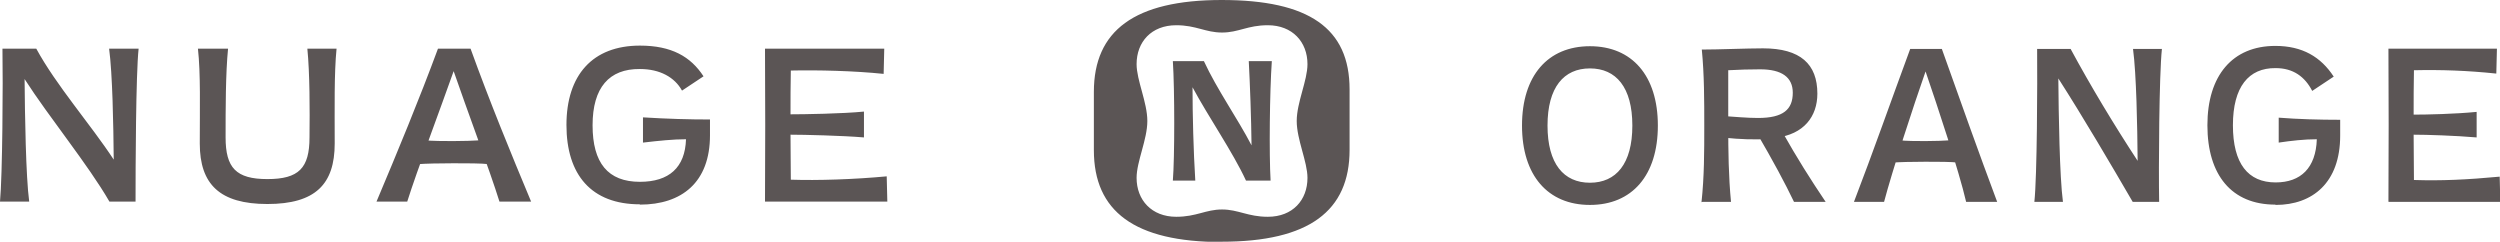 <?xml version="1.0" encoding="UTF-8"?>
<svg xmlns="http://www.w3.org/2000/svg" width="362" height="35" viewBox="0 0 362 35" fill="none">
  <path d="M176.906 35C189.545 35 195.419 30.553 195.419 21.704V12.943C195.419 4.094 189.545 0 176.906 0C164.266 0 158.392 4.447 158.392 13.296V21.748C158.392 30.598 164.266 35.044 176.906 35.044V35ZM0 29.189H4.228C3.738 25.535 3.605 16.598 3.56 11.447C7.121 16.994 12.773 23.862 15.844 29.189H19.627C19.627 24.302 19.671 10.742 20.072 7.044H15.799C16.289 10.698 16.422 18.05 16.467 23.113C13.084 17.962 8.144 12.371 5.252 7.044H0.356C0.445 11.931 0.356 25.491 0 29.189ZM38.719 29.541C45.662 29.541 48.465 26.679 48.465 20.78C48.465 15.673 48.376 10.654 48.733 7.044H44.505C44.861 10.654 44.861 15.849 44.816 19.899C44.816 24.346 43.258 25.931 38.719 25.931C34.179 25.931 32.666 24.302 32.666 19.899C32.666 15.805 32.666 10.654 33.022 7.044H28.661C29.061 10.654 28.928 15.673 28.928 20.78C28.928 26.679 31.821 29.541 38.719 29.541ZM60.482 23.774C61.55 23.686 63.73 23.642 65.644 23.642C67.558 23.642 69.739 23.642 70.807 23.774L69.961 20.296C68.626 20.384 66.846 20.428 65.6 20.428C64.354 20.428 62.618 20.428 61.238 20.296L60.437 23.774H60.482ZM54.518 29.189H58.968C60.348 24.786 63.908 15.365 65.689 10.302C67.424 15.365 70.94 24.742 72.32 29.189H76.904C73.922 22.057 70.94 14.793 68.136 7.044H63.419C60.704 14.396 57.544 22.013 54.518 29.189ZM92.659 29.629C98.711 29.629 102.806 26.415 102.806 19.591V17.302C99.824 17.302 96.664 17.214 93.103 16.994V20.648C95.373 20.384 97.465 20.163 99.334 20.163C99.201 24.258 96.886 26.327 92.659 26.327C88.03 26.327 85.805 23.598 85.805 18.138C85.805 12.679 88.208 9.95 92.659 9.994C95.551 9.994 97.688 11.182 98.756 13.12L101.871 11.05C100.002 8.189 97.242 6.604 92.659 6.604C85.805 6.604 82.022 10.874 82.022 18.094C82.022 25.314 85.627 29.585 92.659 29.585V29.629ZM110.727 29.189H128.485L128.396 25.535C123.678 25.975 118.427 26.151 114.51 26.019C114.51 23.906 114.466 21.837 114.466 19.503C116.379 19.503 121.987 19.635 125.102 19.899V16.157C121.987 16.465 116.379 16.553 114.466 16.553C114.466 14.44 114.466 12.327 114.51 10.214C118.427 10.126 123.723 10.258 127.951 10.698L128.04 7.044H110.772C110.816 14.396 110.816 21.793 110.772 29.189H110.727ZM170.319 31.39C166.759 31.39 164.578 28.969 164.578 25.755C164.578 23.377 166.135 20.207 166.135 17.522C166.135 14.836 164.578 11.623 164.578 9.289C164.578 6.075 166.714 3.654 170.319 3.654C173.212 3.654 174.547 4.711 176.95 4.711C179.353 4.711 180.644 3.654 183.581 3.654C187.142 3.654 189.322 6.075 189.322 9.289C189.322 11.667 187.765 14.836 187.765 17.522C187.765 20.207 189.322 23.421 189.322 25.755C189.322 28.969 187.186 31.39 183.581 31.39C180.688 31.39 179.309 30.333 176.95 30.333C174.591 30.333 173.256 31.39 170.319 31.39ZM169.74 26.151H173.078C172.811 21.837 172.678 16.598 172.678 12.635C174.992 16.95 178.508 22.013 180.421 26.151H183.982C183.759 22.365 183.848 13.34 184.16 8.849H180.822C181 12.239 181.178 17.082 181.223 21.044C179.131 17.038 176.238 12.987 174.324 8.849H169.829C170.096 12.987 170.096 22.805 169.829 26.151H169.74ZM230.222 29.673C236.319 29.673 240.058 25.402 240.058 18.182C240.058 10.962 236.319 6.692 230.222 6.692C224.125 6.692 220.387 10.962 220.387 18.182C220.387 25.402 224.125 29.673 230.222 29.673ZM230.222 26.459C226.439 26.459 224.08 23.73 224.08 18.182C224.08 12.635 226.439 9.906 230.222 9.906C234.005 9.906 236.364 12.635 236.364 18.182C236.364 23.73 234.005 26.459 230.222 26.459ZM259.773 29.233H264.357C262.132 25.931 260.218 22.893 258.082 19.107H254.299C256.836 23.465 258.438 26.459 259.773 29.233ZM246.511 29.233H250.65C250.294 25.535 250.249 21.881 250.249 18.182C250.249 15.189 250.249 12.195 250.249 10.17C251.807 10.082 253.364 10.038 254.878 10.038C257.993 10.038 259.595 11.182 259.595 13.428C259.595 15.849 258.215 17.082 254.566 17.082C253.008 17.082 251.095 16.906 249.76 16.818V19.943C251.851 20.163 253.987 20.252 256.257 20.119L257.147 19.943C261.197 19.459 263.155 16.862 263.155 13.56C263.155 9.289 260.708 7 255.278 7C252.919 7 248.869 7.176 246.422 7.176C246.778 10.83 246.778 14.528 246.778 18.226C246.778 21.924 246.778 25.579 246.377 29.277L246.511 29.233ZM273.925 23.553C274.994 23.465 276.863 23.421 278.776 23.421C280.69 23.421 282.559 23.421 283.627 23.553L282.782 20.296C281.447 20.384 280.023 20.428 278.776 20.428C277.53 20.428 276.106 20.428 274.771 20.296L273.97 23.553H273.925ZM268.451 29.233H272.813C273.97 24.83 277.041 15.409 278.821 10.346C280.557 15.409 283.672 24.786 284.696 29.233H289.191C286.52 22.101 283.939 14.836 281.18 7.088H276.596C273.881 14.44 271.211 22.057 268.451 29.233ZM294.576 29.233H298.715C298.225 25.579 298.091 16.465 298.047 11.358C301.607 16.906 305.746 23.95 308.817 29.233H312.644C312.555 24.346 312.644 10.786 313.045 7.088H308.862C309.351 10.742 309.485 18.226 309.529 23.289C306.147 18.138 302.675 12.371 299.827 7.088H294.976C295.021 11.975 294.976 25.535 294.576 29.233ZM329.512 29.673C334.852 29.673 338.858 26.459 338.858 19.635V17.346C335.876 17.346 332.716 17.258 329.957 17.038V20.648C331.737 20.384 333.651 20.163 335.475 20.163C335.342 24.302 333.161 26.415 329.512 26.415C325.506 26.415 323.326 23.686 323.326 18.138C323.326 12.591 325.595 9.818 329.512 9.862C332.048 9.862 333.74 11.094 334.808 13.164L337.923 11.094C336.054 8.233 333.384 6.648 329.467 6.648C323.281 6.648 319.632 10.918 319.632 18.138C319.632 25.358 323.148 29.629 329.467 29.629L329.512 29.673ZM345.889 29.233H362.044L361.955 25.579C357.238 26.019 353.5 26.195 349.539 26.063C349.539 23.95 349.494 21.837 349.494 19.503C351.408 19.503 355.502 19.635 358.618 19.899V16.201C355.502 16.509 351.408 16.598 349.494 16.598C349.494 14.484 349.494 12.283 349.539 10.17C353.455 10.082 357.238 10.214 361.466 10.654L361.555 7.044H345.845C345.889 14.396 345.889 21.793 345.845 29.189L345.889 29.233Z" fill="#5B5555"></path>
</svg>
